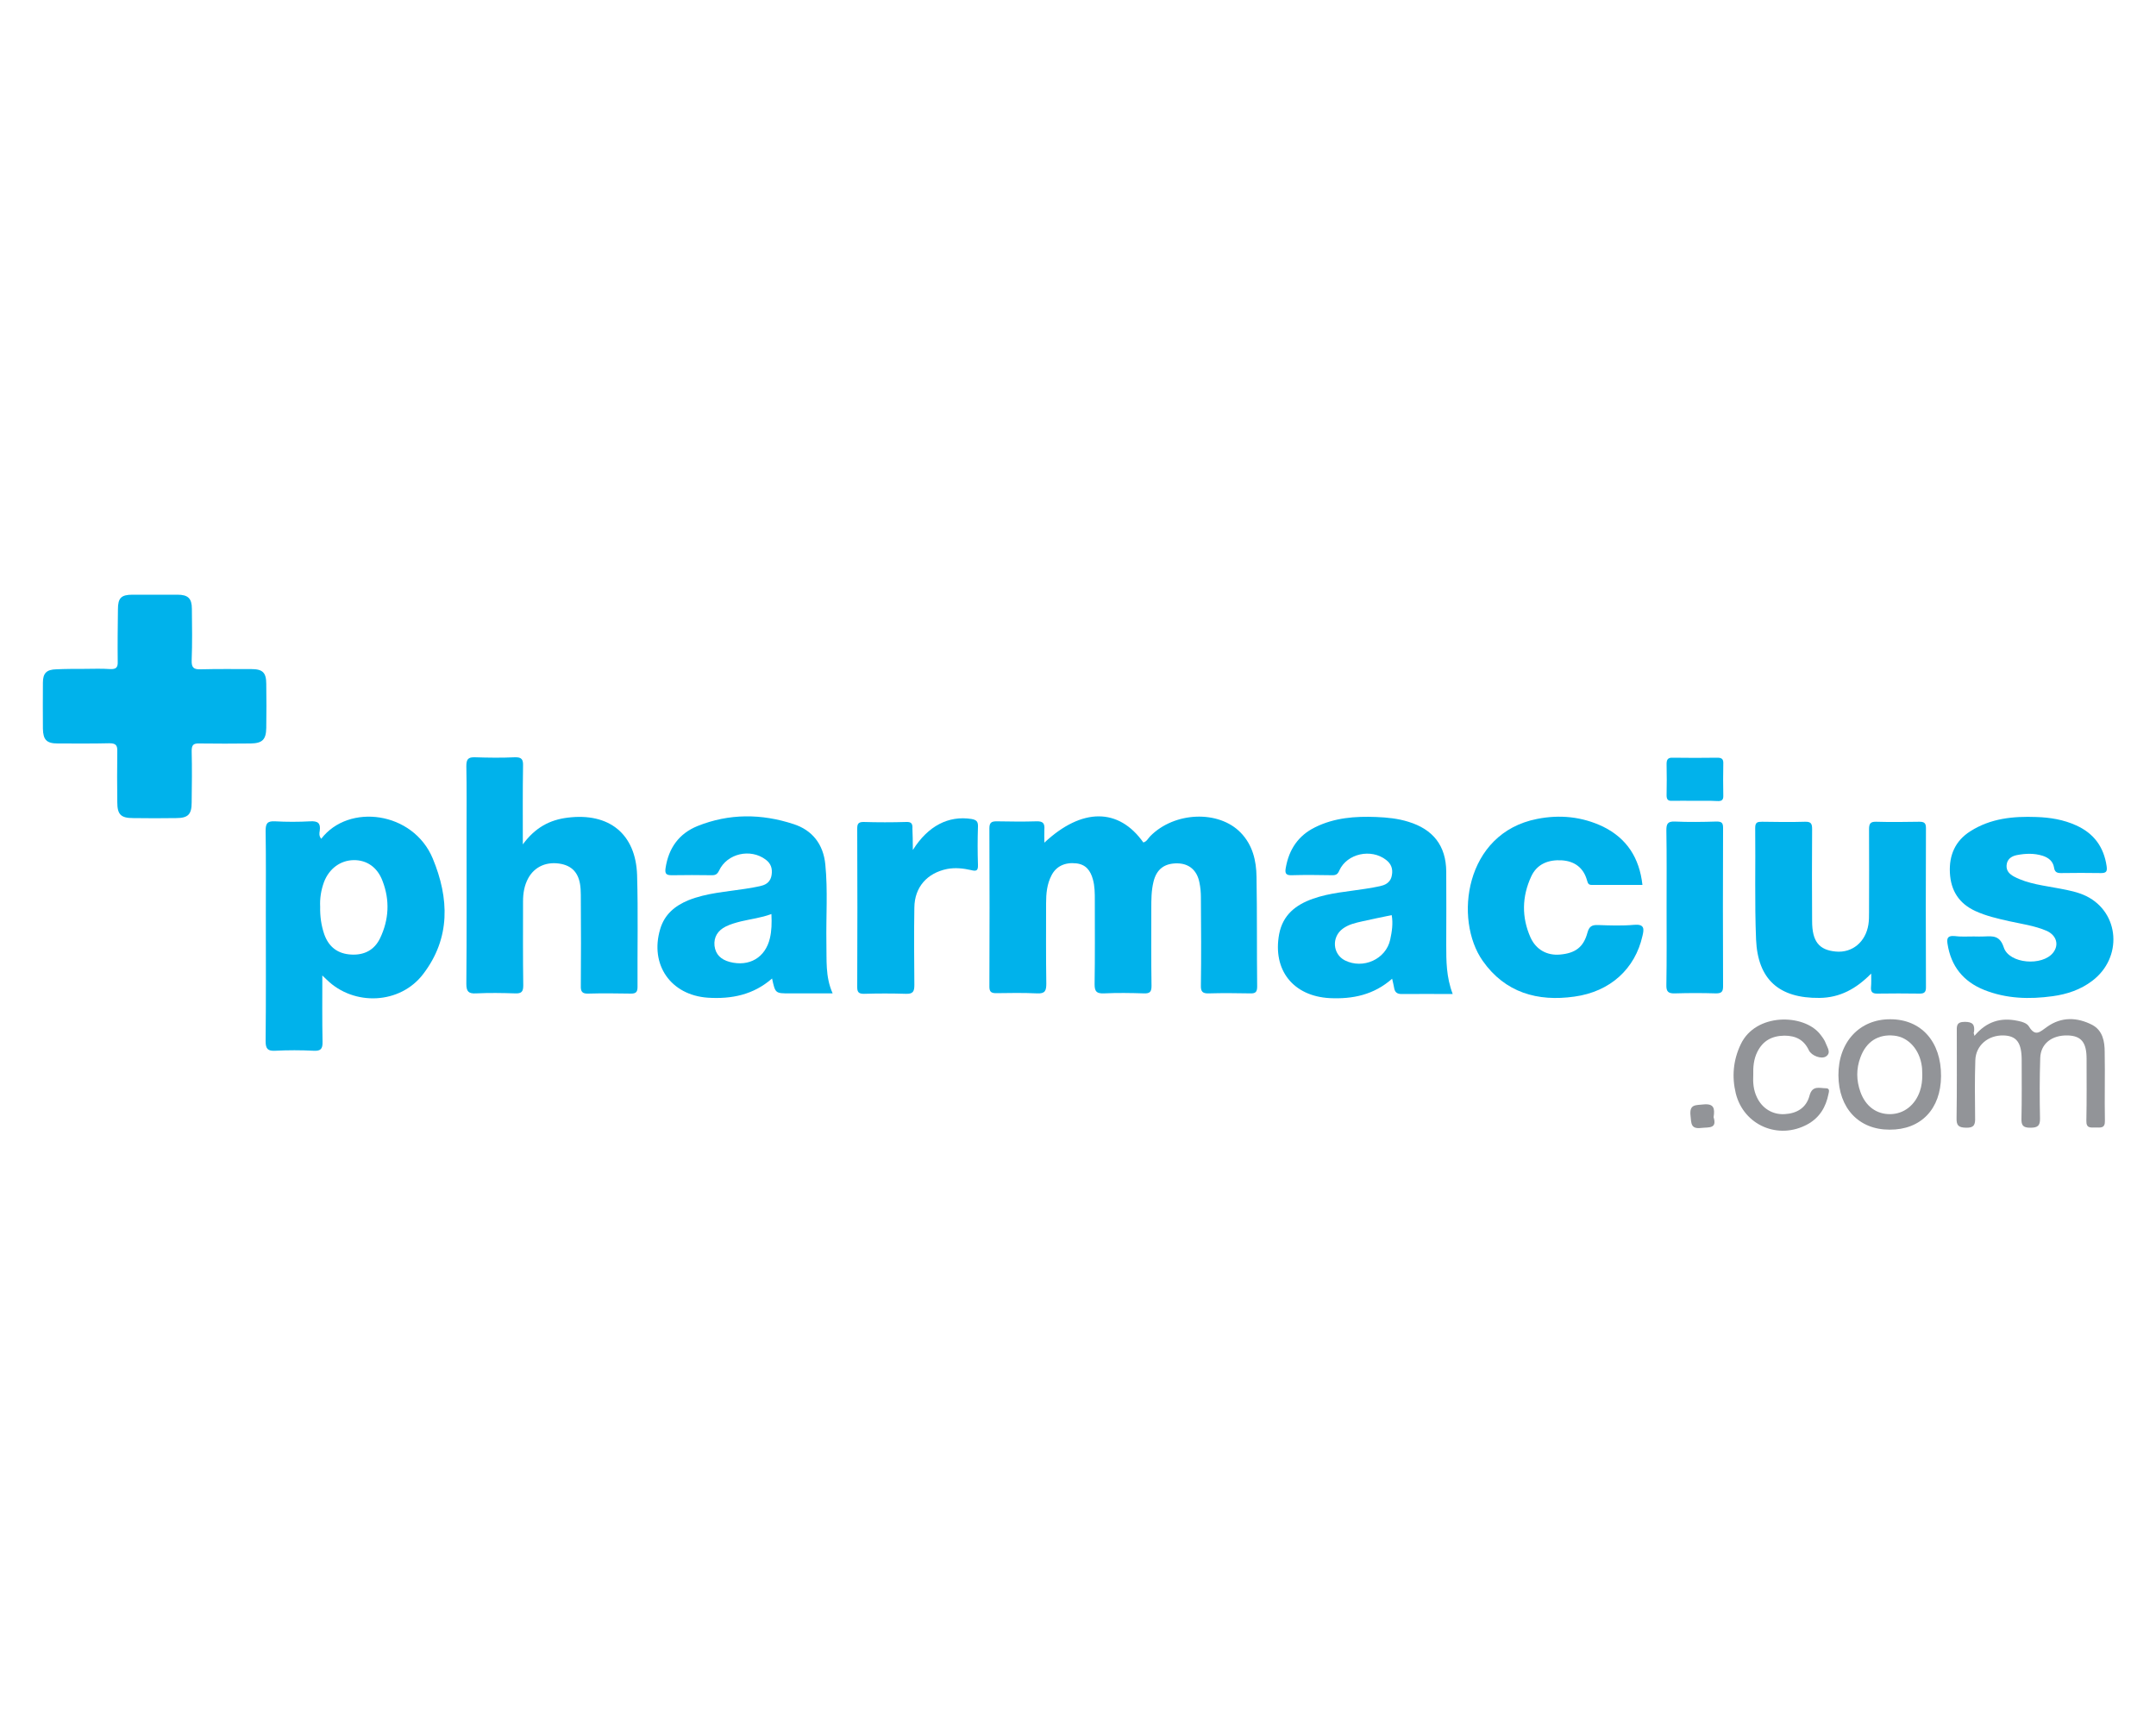 <?xml version="1.0" encoding="utf-8"?><!--Generator: Adobe Illustrator 24.2.3, SVG Export Plug-In . SVG Version: 6.00 Build 0)--><svg xmlns="http://www.w3.org/2000/svg" xmlns:xlink="http://www.w3.org/1999/xlink" xml:space="preserve" id="Слой_1" x="0px" y="0px" style="enable-background:new 0 0 1000 800" version="1.1" viewBox="0 0 1000 800"><style type="text/css">.st0{fill:#00B2EB;}
	.st1{fill:#929498;}
	.st2{fill:#01B2EB;}</style><g><path d="M484.4,390.8c17.4-16.3,34.5-16.2,45.9-0.1c1.6-0.4,2.2-1.9,3.2-2.9c11.2-11.4,31.8-12.2,42-1.6
		c5.5,5.7,7.2,12.9,7.3,20.4c0.3,17,0.1,34,0.3,50.9c0,2.6-0.8,3.3-3.3,3.2c-6.3-0.1-12.7-0.2-19.1,0c-2.9,0.1-3.8-0.8-3.7-3.7
		c0.2-13.6,0.1-27.2,0-40.8c0-2.3-0.2-4.7-0.7-7c-1.1-5.6-4.8-8.7-10.1-8.8c-6.1-0.1-9.8,2.7-11.2,8.6c-1,4.1-1,8.2-1,12.3
		c0,12-0.1,23.9,0.1,35.9c0,2.7-0.7,3.6-3.5,3.5c-6.2-0.2-12.4-0.3-18.6,0c-3.3,0.1-4.3-0.8-4.3-4.2c0.2-13,0.1-26,0.1-39
		c0-3.2,0-6.5-0.9-9.7c-1.1-4-3.2-6.9-7.7-7.4c-5.3-0.6-9.4,1.4-11.5,5.6c-2.1,4-2.5,8.4-2.5,12.9c0,12.4-0.1,24.8,0.1,37.2
		c0,3.3-0.5,4.8-4.3,4.6c-6.3-0.3-12.7-0.2-19-0.1c-2.3,0-3.1-0.7-3.1-3c0.1-24.5,0.1-49,0-73.5c0-2.6,1-3.2,3.3-3.2
		c6.2,0.1,12.4,0.2,18.6,0c3.1-0.1,3.8,1.1,3.6,3.8C484.3,386.7,484.4,388.6,484.4,390.8z" class="st0"/><path d="M39.1,310.2c4,0,8-0.2,12,0.1c2.7,0.1,3.6-0.7,3.5-3.4c-0.1-8.1,0-16.2,0.1-24.3c0-5.3,1.5-6.8,6.8-6.8
		c6.9,0,13.9,0,20.8,0c4.9,0,6.7,1.7,6.7,6.6c0.1,8,0.2,15.9-0.1,23.9c-0.1,3.4,1,4.2,4.2,4.1c7.8-0.2,15.6-0.1,23.5-0.1
		c5.2,0,6.9,1.6,6.9,6.9c0.1,6.8,0.1,13.6,0,20.4c-0.1,5.4-1.8,7.1-7.2,7.2c-8,0.1-15.9,0.1-23.9,0c-2.8-0.1-3.5,0.8-3.5,3.5
		c0.2,8,0.1,15.9,0,23.9c0,5.5-1.7,7.2-7.2,7.2c-6.6,0.1-13.3,0.1-19.9,0c-5.7,0-7.4-1.6-7.4-7.4c-0.1-7.8-0.1-15.6,0-23.5
		c0.1-2.9-0.7-3.8-3.7-3.8c-8,0.2-15.9,0.1-23.9,0.1c-5.2,0-6.8-1.7-6.9-6.9c0-7.1-0.1-14.2,0-21.3c0-4.4,1.7-6.1,6.2-6.2
		C30.5,310.2,34.8,310.2,39.1,310.2z" class="st0"/><path d="M242.5,391.6c5.7-7.8,12.5-11.4,20.8-12.4c19.2-2.4,31.6,7.5,32.2,26.7c0.5,17.3,0.1,34.6,0.2,51.8
		c0,2.3-0.7,3.1-3,3.1c-6.6-0.1-13.3-0.2-19.9,0c-2.8,0.1-3.5-1-3.4-3.6c0.1-13.3,0.1-26.6,0-39.9c0-1.6,0-3.3-0.1-4.9
		c-0.4-6.8-3.3-10.5-8.8-11.7c-6.7-1.4-12.5,1.1-15.5,6.6c-1.8,3.3-2.4,6.9-2.4,10.7c0,13-0.1,26,0.1,39c0,2.9-0.8,3.8-3.7,3.7
		c-6.1-0.2-12.1-0.3-18.2,0c-3.5,0.2-4.5-0.9-4.5-4.4c0.2-23.3,0.1-46.7,0.1-70c0-10.3,0.1-20.7-0.1-31c0-3,0.7-4.2,3.9-4.1
		c6.2,0.2,12.4,0.3,18.6,0c3.3-0.1,3.9,1.1,3.8,4.1C242.4,367,242.5,378.7,242.5,391.6z" class="st0"/><path d="M867.9,451.5c-7,7.1-14.5,11.2-24,11.3c-18.7,0.2-28.6-8.5-29.4-27.1c-0.7-17.2-0.2-34.5-0.4-51.8
		c0-2.6,1.1-2.8,3.2-2.8c6.6,0.1,13.3,0.2,19.9,0c3-0.1,3.3,1.1,3.3,3.6c-0.1,14.2-0.1,28.3,0,42.5c0,9.4,3.2,13.4,11,14.1
		c7.6,0.7,13.8-4.4,15.1-12.5c0.3-1.9,0.3-3.8,0.3-5.7c0-12.8,0.1-25.7,0-38.5c0-2.6,0.6-3.6,3.4-3.5c6.6,0.2,13.3,0.1,19.9,0
		c2.2,0,3.1,0.5,3.1,2.9c-0.1,24.6-0.1,49.3,0,73.9c0,2-0.6,2.9-2.8,2.9c-6.6-0.1-13.3-0.1-19.9,0c-2.1,0-2.9-0.8-2.8-2.8
		C868,455.8,867.9,453.6,867.9,451.5z" class="st0"/><path d="M915.5,434.3c1.6,0,3.3,0.1,4.9,0c4.1-0.2,7.2-0.4,9,5.1c2.5,7.6,17.9,8.8,22.9,2.4c2.8-3.6,1.6-8-3-10.1
		c-5.6-2.4-11.6-3.2-17.5-4.5c-5.3-1.2-10.6-2.4-15.6-4.7c-7.6-3.5-11.4-9.5-11.8-17.8c-0.4-8.1,2.5-14.8,9.5-19.2
		c9.4-6,19.9-7,30.6-6.6c6.3,0.2,12.6,1.2,18.5,3.9c8.2,3.7,12.8,10,14.1,18.9c0.3,2.3,0,3.2-2.6,3.2c-6.2-0.1-12.4-0.1-18.6,0
		c-1.9,0-2.9-0.5-3.2-2.6c-0.5-2.9-2.5-4.5-5.2-5.4c-4.1-1.3-8.2-1.1-12.2-0.3c-2.4,0.5-4.4,1.9-4.6,4.7c-0.2,2.6,1.4,4.1,3.4,5.2
		c6.6,3.5,14.1,4.2,21.3,5.6c4.2,0.8,8.4,1.6,12.3,3.5c15.5,7.7,16.9,28.6,2.7,39.3c-5.4,4.1-11.7,6.2-18.3,7.1
		c-10.8,1.5-21.5,1.2-31.8-2.9c-9.7-3.9-15.4-11-17-21.4c-0.4-2.6,0.1-3.8,3.1-3.6C909.3,434.5,912.4,434.3,915.5,434.3z" class="st0"/><path d="M761.8,410.4c-7.9,0-15.7,0-23.5,0c-1.6,0-1.8-0.8-2.2-2.1c-1.6-5.8-5.7-8.9-11.6-9.3
		c-6.2-0.4-11.6,1.6-14.3,7.5c-4.3,9.3-4.5,18.9-0.3,28.3c2.6,5.7,7.7,8.4,13.6,7.9c7.1-0.6,11-3.4,12.8-10.2
		c0.8-2.9,2.1-3.6,4.9-3.5c5.6,0.2,11.3,0.4,16.8-0.1c4.8-0.4,4.6,1.9,3.8,5.2c-3.4,15.1-14.8,25.8-31.6,28.1
		c-17,2.4-32.1-1.8-42.5-16.6c-13.4-19.1-8.4-59.2,25.2-65.8c10.5-2.1,20.9-1.1,30.7,3.6C754.5,388.8,760.4,397.8,761.8,410.4z" class="st0"/><path d="M423.4,394.2c7.1-11.3,16.6-16,27.1-14.4c2.3,0.4,3.2,1.1,3.1,3.6c-0.2,5.9-0.2,11.8,0,17.7
		c0.1,2.9-0.9,3-3.3,2.4c-3.6-0.8-7.2-1.2-11-0.5c-9.3,1.9-15.1,8.4-15.2,17.9c-0.2,12-0.1,23.9,0,35.9c0,3-0.6,4.2-3.9,4.1
		c-6.5-0.2-13-0.2-19.5,0c-2.3,0-3.1-0.7-3.1-3c0.1-24.5,0.1-49,0-73.5c0-2.1,0.3-3.2,2.9-3.2c6.6,0.2,13.3,0.2,19.9,0
		c2.5-0.1,2.9,1,2.8,3.1C423.3,387.1,423.4,390,423.4,394.2z" class="st0"/><path d="M773,420.5c0-11.8,0.1-23.6-0.1-35.4c0-2.9,0.5-4.2,3.8-4.1c6.5,0.3,13,0.2,19.5,0c2.3,0,3,0.6,3,2.9
		c-0.1,24.5-0.1,49,0,73.5c0,2.5-0.7,3.3-3.3,3.3c-6.3-0.2-12.7-0.2-19,0c-3.1,0.1-4.1-0.8-4-3.9C773.1,444.8,773,432.7,773,420.5z" class="st0"/><path d="M915.8,480.4c5.6-6.7,12.2-8.6,19.9-7c2,0.4,4.4,1,5.4,2.7c3,4.9,5.1,2.4,8.4,0.1c6.6-4.7,13.9-4.5,20.9-0.9
		c4.9,2.6,5.8,7.7,5.8,12.6c0.2,10.6-0.1,21.3,0.1,31.9c0.1,3.6-2.1,3.1-4.3,3.1c-2.2,0-4.4,0.5-4.3-3.1c0.2-9.6,0.1-19.2,0.1-28.8
		c0-7.6-2.5-10.6-8.7-10.8c-7.4-0.2-12.6,3.8-12.8,10.5c-0.3,9.3-0.3,18.6-0.1,27.9c0.1,3.6-1.2,4.4-4.5,4.4c-3.4,0-4.2-1.1-4.1-4.3
		c0.2-9,0.1-18,0.1-27c0-8.1-2.3-11.3-8.4-11.5c-7.1-0.2-12.9,4.6-13.1,11.5c-0.3,8.8-0.2,17.7-0.1,26.6c0.1,3.2-0.4,4.8-4.2,4.7
		c-3.5-0.1-4.5-1-4.4-4.5c0.2-13.3,0.1-26.6,0.1-39.8c0-2.6-0.4-4.8,3.7-4.8c3.7,0,4.7,1.3,4.3,4.6
		C915.3,478.9,915.5,479.3,915.8,480.4z" class="st1"/><path d="M813.2,498.5c-0.2,3.6,0.1,7.1,1.7,10.4c2.4,5.1,7.2,8.1,12.8,7.8c5.7-0.3,10.1-2.9,11.6-8.6
		c1.3-4.9,4.7-3.4,7.6-3.4c1.8,0,1.5,1.4,1.2,2.6c-1.2,6.1-4.1,11-9.7,14.1c-13.5,7.4-29.6,0.5-33.3-14.3
		c-1.9-7.8-1.2-15.5,2.3-22.8c6.9-14.6,29.1-14.2,36.7-4.8c1.1,1.4,2.2,2.8,2.8,4.5c0.7,1.9,2.5,4.2,0.1,5.9c-2.2,1.5-6.8-0.3-8-2.8
		c-2.3-4.9-6.1-6.8-11.4-6.8c-5.7,0.1-9.9,2.3-12.5,7.5C813.4,491.2,813.1,494.8,813.2,498.5z" class="st1"/><path d="M785.8,371.4c-3.4,0-6.8-0.1-10.2,0c-1.9,0.1-2.6-0.6-2.6-2.5c0.1-4.9,0.1-9.7,0-14.6c0-2,0.6-3,2.8-2.9
		c6.9,0.1,13.9,0.1,20.8,0c2.2,0,2.8,0.8,2.7,2.9c-0.1,4.9-0.1,9.7,0,14.6c0.1,2.3-0.9,2.7-2.9,2.6
		C792.9,371.3,789.3,371.4,785.8,371.4z" class="st2"/><path d="M794.8,518.1c1.7,5.5-2.2,4.6-5.7,5c-5,0.6-4.6-2.2-5-5.7c-0.6-5.4,2.4-4.8,6-5.2
		C795.1,511.7,795.4,514.2,794.8,518.1z" class="st1"/><path d="M200.7,398.1c-9.1-21.8-39-25.7-51.7-9.1c-1.1-1.3-0.9-2.6-0.7-3.7c0.5-3.6-0.9-4.6-4.4-4.4
		c-5.5,0.3-10.9,0.3-16.4,0c-3.7-0.2-4.3,1.2-4.3,4.5c0.2,12.7,0.1,25.4,0.1,38.1c0,19.8,0.1,39.6-0.1,59.4c0,3.5,1,4.6,4.5,4.4
		c5.9-0.3,11.8-0.3,17.7,0c3.3,0.2,4.3-0.8,4.2-4.2c-0.2-10-0.1-19.9-0.1-30.7c1.1,1.1,1.6,1.5,2.1,2c12.6,12.3,34,11.4,44.7-2.7
		C209,435.1,208.4,416.6,200.7,398.1z M176.3,435.1c-2.6,5.4-7.2,7.9-13.3,7.6c-6.3-0.3-10.5-3.5-12.6-9.4c-1.4-4.1-2-8.3-1.9-12.8
		c-0.2-3.8,0.4-7.7,1.8-11.5c2.4-6.2,7.6-10,13.7-10.1c6-0.1,11,3.2,13.4,9.6C180.9,417.5,180.4,426.5,176.3,435.1z" class="st0"/><path d="M383.3,437.2c-0.2-12.1,0.7-24.2-0.5-36.3c-0.9-9.3-6-15.9-14.7-18.7c-14.9-4.9-29.9-5-44.6,0.9
		c-8.6,3.5-13.4,10.2-14.8,19.5c-0.4,2.7,0.4,3.3,2.9,3.3c6.2-0.1,12.4-0.1,18.6,0c1.7,0,2.5-0.5,3.3-2.1c3.7-8,14.6-10.5,21.7-5.1
		c2.4,1.8,3.1,4.1,2.7,7c-0.4,2.9-2.2,4.5-4.8,5.1c-2.4,0.6-4.9,1-7.4,1.4c-8.9,1.4-17.9,1.9-26.4,5.3c-6.3,2.6-11.1,6.6-13.1,13.4
		c-4.9,16.5,4.9,30.6,22.1,31.8c11,0.7,21.1-1.3,29.8-8.9c1.5,6.9,1.5,6.9,8.2,6.9c6.3,0,12.7,0,19.9,0
		C382.7,452.9,383.5,445,383.3,437.2z M357.1,435.1c-2.1,9-9.6,13.4-18.7,11c-4-1.1-6.5-3.4-7-7.5c-0.4-4.1,1.6-7.1,5.2-8.9
		c2.2-1.1,4.7-1.8,7.1-2.4c4.6-1.1,9.2-1.6,14.1-3.4C358,428.2,357.9,431.7,357.1,435.1z" class="st0"/><path d="M670.8,438.3c0-11.4,0.1-22.7,0-34.1c-0.1-12-6.1-19.6-17.6-23.1c-4.8-1.5-9.8-2-14.8-2.2
		c-9.8-0.4-19.5,0.3-28.5,4.8c-7.7,3.8-12,10.2-13.5,18.6c-0.4,2.2-0.4,3.7,2.6,3.6c6.3-0.2,12.7-0.1,19,0c1.7,0,2.5-0.5,3.2-2.2
		c3.6-7.9,14.8-10.3,21.7-4.9c2.4,1.8,3.2,4.2,2.7,7c-0.4,2.8-2.3,4.4-4.9,5c-2.4,0.6-4.9,1-7.4,1.4c-8.1,1.3-16.4,1.8-24.3,4.6
		c-8,2.8-14,7.5-15.7,16.4c-3.1,16.7,6.5,28.8,23.5,29.7c10.6,0.5,20.4-1.5,28.9-9c0.4,1.8,0.7,2.9,0.9,4.1c0.3,2,1.2,3,3.5,3
		c7.7-0.1,15.3,0,23.7,0C670.8,453.1,670.8,445.7,670.8,438.3z M644.8,435.8c-2,9.1-12.6,13.8-21,9.6c-5.7-2.9-6.3-10.8-1-14.7
		c2.7-2,5.9-2.7,9-3.4c4.4-1,8.9-1.9,13.7-2.9C646.2,428.3,645.6,432.1,644.8,435.8z" class="st0"/><path d="M876.8,472.7c-14.3-0.1-24.2,10.6-24.1,26c0.1,15.2,9.4,25.2,23.7,25.2c14.6,0.1,23.8-9.6,23.9-24.8
		C900.4,483.1,891.1,472.7,876.8,472.7z M890.5,506c-2.2,6.5-7.4,10.6-13.7,10.7c-6.4,0.1-11.5-3.6-13.9-10.3c-1.9-5.3-2-10.7,0-16
		c2.7-7.4,8.3-10.9,15.7-10.1c6.6,0.7,11.8,6.5,12.8,14.3c0.2,1.3,0.1,2.6,0.2,4C891.6,501.2,891.3,503.6,890.5,506z" class="st1"/></g></svg>